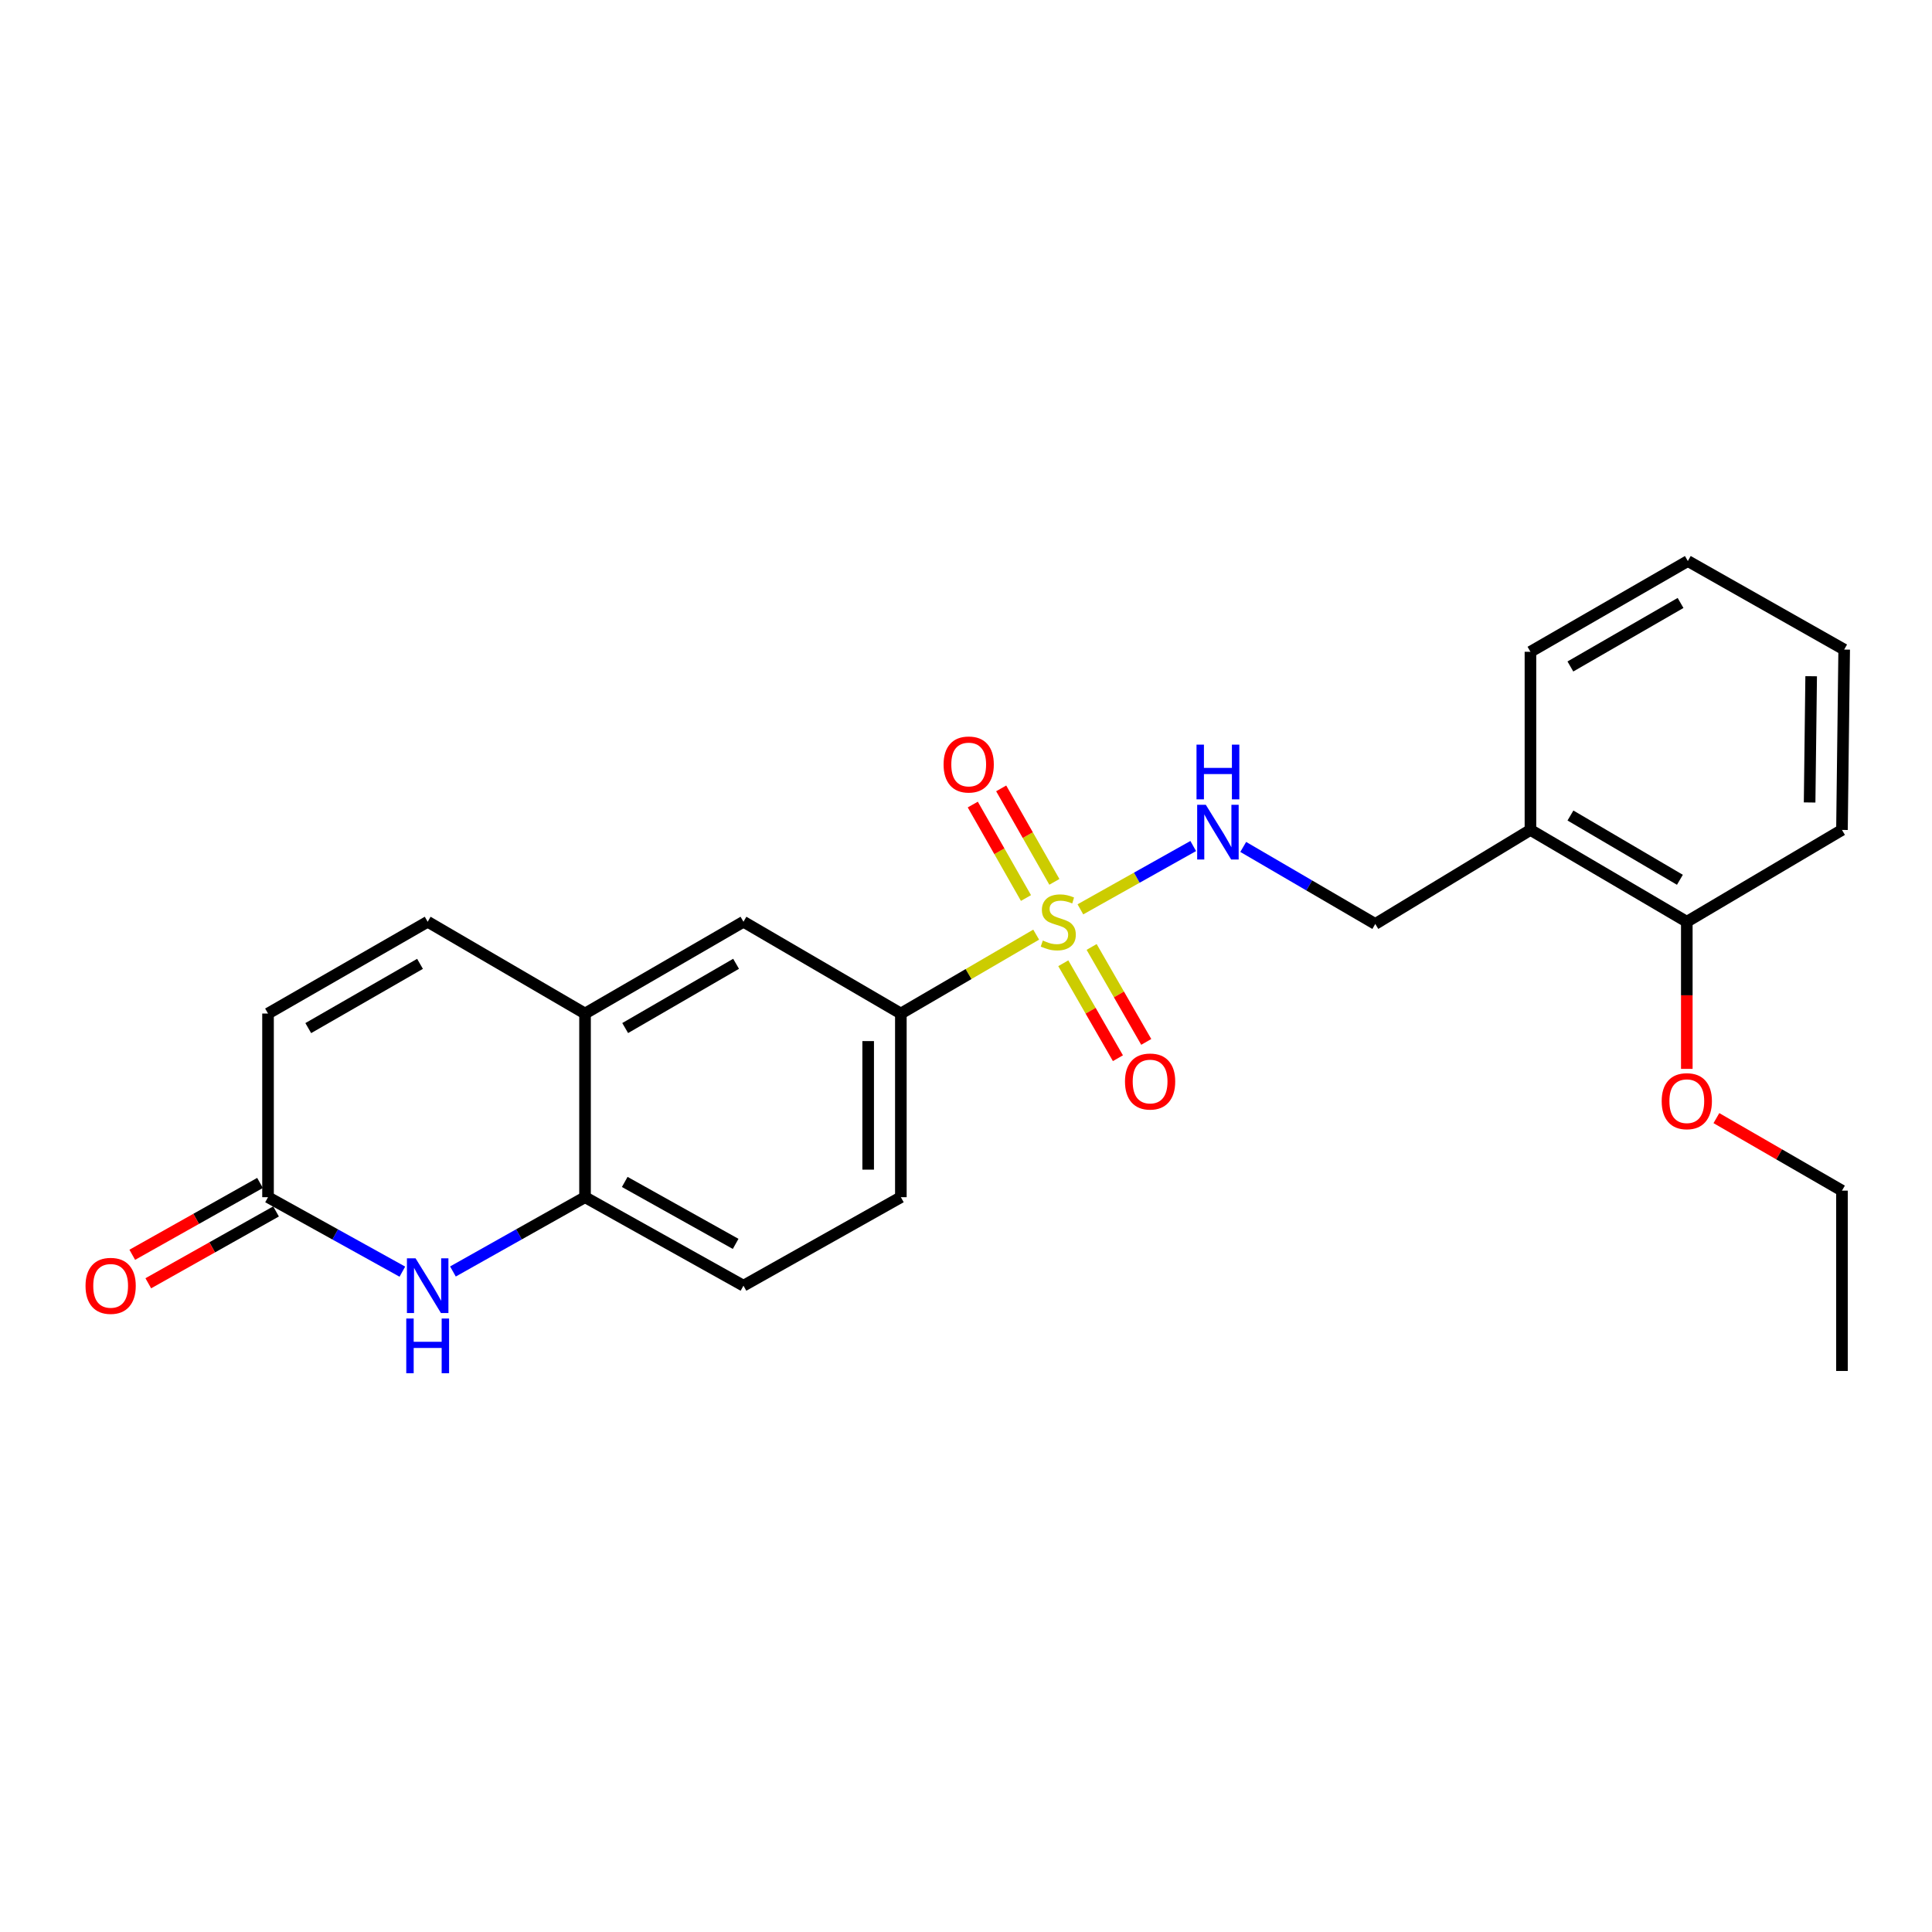<?xml version='1.0' encoding='iso-8859-1'?>
<svg version='1.1' baseProfile='full'
              xmlns='http://www.w3.org/2000/svg'
                      xmlns:rdkit='http://www.rdkit.org/xml'
                      xmlns:xlink='http://www.w3.org/1999/xlink'
                  xml:space='preserve'
width='1000px' height='1000px' viewBox='0 0 1000 1000'>
<!-- END OF HEADER -->
<rect style='opacity:1.0;fill:#FFFFFF;stroke:none' width='1000' height='1000' x='0' y='0'> </rect>
<path class='bond-1' d='M 536.323,483.765 L 501.303,504.185' style='fill:none;fill-rule:evenodd;stroke:#CCCC00;stroke-width:6px;stroke-linecap:butt;stroke-linejoin:miter;stroke-opacity:1' />
<path class='bond-1' d='M 501.303,504.185 L 466.283,524.606' style='fill:none;fill-rule:evenodd;stroke:#000000;stroke-width:6px;stroke-linecap:butt;stroke-linejoin:miter;stroke-opacity:1' />
<path class='bond-2' d='M 559.209,470.672 L 588.411,454.287' style='fill:none;fill-rule:evenodd;stroke:#CCCC00;stroke-width:6px;stroke-linecap:butt;stroke-linejoin:miter;stroke-opacity:1' />
<path class='bond-2' d='M 588.411,454.287 L 617.613,437.903' style='fill:none;fill-rule:evenodd;stroke:#0000FF;stroke-width:6px;stroke-linecap:butt;stroke-linejoin:miter;stroke-opacity:1' />
<path class='bond-9' d='M 545.744,456.448 L 531.978,432.256' style='fill:none;fill-rule:evenodd;stroke:#CCCC00;stroke-width:6px;stroke-linecap:butt;stroke-linejoin:miter;stroke-opacity:1' />
<path class='bond-9' d='M 531.978,432.256 L 518.212,408.065' style='fill:none;fill-rule:evenodd;stroke:#FF0000;stroke-width:6px;stroke-linecap:butt;stroke-linejoin:miter;stroke-opacity:1' />
<path class='bond-9' d='M 531.04,464.815 L 517.274,440.623' style='fill:none;fill-rule:evenodd;stroke:#CCCC00;stroke-width:6px;stroke-linecap:butt;stroke-linejoin:miter;stroke-opacity:1' />
<path class='bond-9' d='M 517.274,440.623 L 503.508,416.432' style='fill:none;fill-rule:evenodd;stroke:#FF0000;stroke-width:6px;stroke-linecap:butt;stroke-linejoin:miter;stroke-opacity:1' />
<path class='bond-10' d='M 550.36,498.576 L 564.497,523.15' style='fill:none;fill-rule:evenodd;stroke:#CCCC00;stroke-width:6px;stroke-linecap:butt;stroke-linejoin:miter;stroke-opacity:1' />
<path class='bond-10' d='M 564.497,523.15 L 578.635,547.723' style='fill:none;fill-rule:evenodd;stroke:#FF0000;stroke-width:6px;stroke-linecap:butt;stroke-linejoin:miter;stroke-opacity:1' />
<path class='bond-10' d='M 565.024,490.14 L 579.161,514.713' style='fill:none;fill-rule:evenodd;stroke:#CCCC00;stroke-width:6px;stroke-linecap:butt;stroke-linejoin:miter;stroke-opacity:1' />
<path class='bond-10' d='M 579.161,514.713 L 593.299,539.287' style='fill:none;fill-rule:evenodd;stroke:#FF0000;stroke-width:6px;stroke-linecap:butt;stroke-linejoin:miter;stroke-opacity:1' />
<path class='bond-0' d='M 234.439,658.119 L 268.625,638.892' style='fill:none;fill-rule:evenodd;stroke:#0000FF;stroke-width:6px;stroke-linecap:butt;stroke-linejoin:miter;stroke-opacity:1' />
<path class='bond-0' d='M 268.625,638.892 L 302.812,619.664' style='fill:none;fill-rule:evenodd;stroke:#000000;stroke-width:6px;stroke-linecap:butt;stroke-linejoin:miter;stroke-opacity:1' />
<path class='bond-3' d='M 208.261,658.21 L 173.495,638.937' style='fill:none;fill-rule:evenodd;stroke:#0000FF;stroke-width:6px;stroke-linecap:butt;stroke-linejoin:miter;stroke-opacity:1' />
<path class='bond-3' d='M 173.495,638.937 L 138.729,619.664' style='fill:none;fill-rule:evenodd;stroke:#000000;stroke-width:6px;stroke-linecap:butt;stroke-linejoin:miter;stroke-opacity:1' />
<path class='bond-7' d='M 466.283,524.606 L 384.815,477.095' style='fill:none;fill-rule:evenodd;stroke:#000000;stroke-width:6px;stroke-linecap:butt;stroke-linejoin:miter;stroke-opacity:1' />
<path class='bond-14' d='M 466.283,524.606 L 466.283,619.664' style='fill:none;fill-rule:evenodd;stroke:#000000;stroke-width:6px;stroke-linecap:butt;stroke-linejoin:miter;stroke-opacity:1' />
<path class='bond-14' d='M 449.366,538.865 L 449.366,605.405' style='fill:none;fill-rule:evenodd;stroke:#000000;stroke-width:6px;stroke-linecap:butt;stroke-linejoin:miter;stroke-opacity:1' />
<path class='bond-12' d='M 643.491,438.371 L 677.667,458.307' style='fill:none;fill-rule:evenodd;stroke:#0000FF;stroke-width:6px;stroke-linecap:butt;stroke-linejoin:miter;stroke-opacity:1' />
<path class='bond-12' d='M 677.667,458.307 L 711.843,478.242' style='fill:none;fill-rule:evenodd;stroke:#000000;stroke-width:6px;stroke-linecap:butt;stroke-linejoin:miter;stroke-opacity:1' />
<path class='bond-13' d='M 134.583,612.291 L 101.522,630.884' style='fill:none;fill-rule:evenodd;stroke:#000000;stroke-width:6px;stroke-linecap:butt;stroke-linejoin:miter;stroke-opacity:1' />
<path class='bond-13' d='M 101.522,630.884 L 68.461,649.476' style='fill:none;fill-rule:evenodd;stroke:#FF0000;stroke-width:6px;stroke-linecap:butt;stroke-linejoin:miter;stroke-opacity:1' />
<path class='bond-13' d='M 142.876,627.037 L 109.814,645.629' style='fill:none;fill-rule:evenodd;stroke:#000000;stroke-width:6px;stroke-linecap:butt;stroke-linejoin:miter;stroke-opacity:1' />
<path class='bond-13' d='M 109.814,645.629 L 76.753,664.222' style='fill:none;fill-rule:evenodd;stroke:#FF0000;stroke-width:6px;stroke-linecap:butt;stroke-linejoin:miter;stroke-opacity:1' />
<path class='bond-25' d='M 138.729,619.664 L 138.729,524.606' style='fill:none;fill-rule:evenodd;stroke:#000000;stroke-width:6px;stroke-linecap:butt;stroke-linejoin:miter;stroke-opacity:1' />
<path class='bond-4' d='M 302.812,619.664 L 384.815,665.473' style='fill:none;fill-rule:evenodd;stroke:#000000;stroke-width:6px;stroke-linecap:butt;stroke-linejoin:miter;stroke-opacity:1' />
<path class='bond-4' d='M 323.363,611.766 L 380.765,643.833' style='fill:none;fill-rule:evenodd;stroke:#000000;stroke-width:6px;stroke-linecap:butt;stroke-linejoin:miter;stroke-opacity:1' />
<path class='bond-24' d='M 302.812,619.664 L 302.812,524.606' style='fill:none;fill-rule:evenodd;stroke:#000000;stroke-width:6px;stroke-linecap:butt;stroke-linejoin:miter;stroke-opacity:1' />
<path class='bond-5' d='M 302.812,524.606 L 384.815,477.095' style='fill:none;fill-rule:evenodd;stroke:#000000;stroke-width:6px;stroke-linecap:butt;stroke-linejoin:miter;stroke-opacity:1' />
<path class='bond-5' d='M 323.593,532.118 L 380.996,498.86' style='fill:none;fill-rule:evenodd;stroke:#000000;stroke-width:6px;stroke-linecap:butt;stroke-linejoin:miter;stroke-opacity:1' />
<path class='bond-6' d='M 302.812,524.606 L 221.363,477.095' style='fill:none;fill-rule:evenodd;stroke:#000000;stroke-width:6px;stroke-linecap:butt;stroke-linejoin:miter;stroke-opacity:1' />
<path class='bond-8' d='M 221.363,477.095 L 138.729,524.606' style='fill:none;fill-rule:evenodd;stroke:#000000;stroke-width:6px;stroke-linecap:butt;stroke-linejoin:miter;stroke-opacity:1' />
<path class='bond-8' d='M 217.4,498.888 L 159.557,532.146' style='fill:none;fill-rule:evenodd;stroke:#000000;stroke-width:6px;stroke-linecap:butt;stroke-linejoin:miter;stroke-opacity:1' />
<path class='bond-11' d='M 792.155,429.566 L 711.843,478.242' style='fill:none;fill-rule:evenodd;stroke:#000000;stroke-width:6px;stroke-linecap:butt;stroke-linejoin:miter;stroke-opacity:1' />
<path class='bond-16' d='M 792.155,429.566 L 873.087,477.095' style='fill:none;fill-rule:evenodd;stroke:#000000;stroke-width:6px;stroke-linecap:butt;stroke-linejoin:miter;stroke-opacity:1' />
<path class='bond-16' d='M 812.862,422.108 L 869.514,455.378' style='fill:none;fill-rule:evenodd;stroke:#000000;stroke-width:6px;stroke-linecap:butt;stroke-linejoin:miter;stroke-opacity:1' />
<path class='bond-18' d='M 792.155,429.566 L 792.155,337.365' style='fill:none;fill-rule:evenodd;stroke:#000000;stroke-width:6px;stroke-linecap:butt;stroke-linejoin:miter;stroke-opacity:1' />
<path class='bond-15' d='M 466.283,619.664 L 384.815,665.473' style='fill:none;fill-rule:evenodd;stroke:#000000;stroke-width:6px;stroke-linecap:butt;stroke-linejoin:miter;stroke-opacity:1' />
<path class='bond-17' d='M 873.087,477.095 L 873.087,515.172' style='fill:none;fill-rule:evenodd;stroke:#000000;stroke-width:6px;stroke-linecap:butt;stroke-linejoin:miter;stroke-opacity:1' />
<path class='bond-17' d='M 873.087,515.172 L 873.087,553.249' style='fill:none;fill-rule:evenodd;stroke:#FF0000;stroke-width:6px;stroke-linecap:butt;stroke-linejoin:miter;stroke-opacity:1' />
<path class='bond-19' d='M 873.087,477.095 L 953.399,429.566' style='fill:none;fill-rule:evenodd;stroke:#000000;stroke-width:6px;stroke-linecap:butt;stroke-linejoin:miter;stroke-opacity:1' />
<path class='bond-20' d='M 888.406,578.736 L 920.902,597.503' style='fill:none;fill-rule:evenodd;stroke:#FF0000;stroke-width:6px;stroke-linecap:butt;stroke-linejoin:miter;stroke-opacity:1' />
<path class='bond-20' d='M 920.902,597.503 L 953.399,616.271' style='fill:none;fill-rule:evenodd;stroke:#000000;stroke-width:6px;stroke-linecap:butt;stroke-linejoin:miter;stroke-opacity:1' />
<path class='bond-22' d='M 792.155,337.365 L 873.623,290.39' style='fill:none;fill-rule:evenodd;stroke:#000000;stroke-width:6px;stroke-linecap:butt;stroke-linejoin:miter;stroke-opacity:1' />
<path class='bond-22' d='M 812.826,344.975 L 869.853,312.092' style='fill:none;fill-rule:evenodd;stroke:#000000;stroke-width:6px;stroke-linecap:butt;stroke-linejoin:miter;stroke-opacity:1' />
<path class='bond-26' d='M 953.399,429.566 L 954.545,336.218' style='fill:none;fill-rule:evenodd;stroke:#000000;stroke-width:6px;stroke-linecap:butt;stroke-linejoin:miter;stroke-opacity:1' />
<path class='bond-26' d='M 936.654,415.356 L 937.457,350.013' style='fill:none;fill-rule:evenodd;stroke:#000000;stroke-width:6px;stroke-linecap:butt;stroke-linejoin:miter;stroke-opacity:1' />
<path class='bond-21' d='M 953.399,616.271 L 953.399,709.61' style='fill:none;fill-rule:evenodd;stroke:#000000;stroke-width:6px;stroke-linecap:butt;stroke-linejoin:miter;stroke-opacity:1' />
<path class='bond-23' d='M 873.623,290.39 L 954.545,336.218' style='fill:none;fill-rule:evenodd;stroke:#000000;stroke-width:6px;stroke-linecap:butt;stroke-linejoin:miter;stroke-opacity:1' />
<path  class='atom-0' d='M 539.76 486.815
Q 540.08 486.935, 541.4 487.495
Q 542.72 488.055, 544.16 488.415
Q 545.64 488.735, 547.08 488.735
Q 549.76 488.735, 551.32 487.455
Q 552.88 486.135, 552.88 483.855
Q 552.88 482.295, 552.08 481.335
Q 551.32 480.375, 550.12 479.855
Q 548.92 479.335, 546.92 478.735
Q 544.4 477.975, 542.88 477.255
Q 541.4 476.535, 540.32 475.015
Q 539.28 473.495, 539.28 470.935
Q 539.28 467.375, 541.68 465.175
Q 544.12 462.975, 548.92 462.975
Q 552.2 462.975, 555.92 464.535
L 555 467.615
Q 551.6 466.215, 549.04 466.215
Q 546.28 466.215, 544.76 467.375
Q 543.24 468.495, 543.28 470.455
Q 543.28 471.975, 544.04 472.895
Q 544.84 473.815, 545.96 474.335
Q 547.12 474.855, 549.04 475.455
Q 551.6 476.255, 553.12 477.055
Q 554.64 477.855, 555.72 479.495
Q 556.84 481.095, 556.84 483.855
Q 556.84 487.775, 554.2 489.895
Q 551.6 491.975, 547.24 491.975
Q 544.72 491.975, 542.8 491.415
Q 540.92 490.895, 538.68 489.975
L 539.76 486.815
' fill='#CCCC00'/>
<path  class='atom-1' d='M 215.103 651.313
L 224.383 666.313
Q 225.303 667.793, 226.783 670.473
Q 228.263 673.153, 228.343 673.313
L 228.343 651.313
L 232.103 651.313
L 232.103 679.633
L 228.223 679.633
L 218.263 663.233
Q 217.103 661.313, 215.863 659.113
Q 214.663 656.913, 214.303 656.233
L 214.303 679.633
L 210.623 679.633
L 210.623 651.313
L 215.103 651.313
' fill='#0000FF'/>
<path  class='atom-1' d='M 210.283 682.465
L 214.123 682.465
L 214.123 694.505
L 228.603 694.505
L 228.603 682.465
L 232.443 682.465
L 232.443 710.785
L 228.603 710.785
L 228.603 697.705
L 214.123 697.705
L 214.123 710.785
L 210.283 710.785
L 210.283 682.465
' fill='#0000FF'/>
<path  class='atom-3' d='M 624.134 416.572
L 633.414 431.572
Q 634.334 433.052, 635.814 435.732
Q 637.294 438.412, 637.374 438.572
L 637.374 416.572
L 641.134 416.572
L 641.134 444.892
L 637.254 444.892
L 627.294 428.492
Q 626.134 426.572, 624.894 424.372
Q 623.694 422.172, 623.334 421.492
L 623.334 444.892
L 619.654 444.892
L 619.654 416.572
L 624.134 416.572
' fill='#0000FF'/>
<path  class='atom-3' d='M 619.314 385.42
L 623.154 385.42
L 623.154 397.46
L 637.634 397.46
L 637.634 385.42
L 641.474 385.42
L 641.474 413.74
L 637.634 413.74
L 637.634 400.66
L 623.154 400.66
L 623.154 413.74
L 619.314 413.74
L 619.314 385.42
' fill='#0000FF'/>
<path  class='atom-10' d='M 488.397 395.698
Q 488.397 388.898, 491.757 385.098
Q 495.117 381.298, 501.397 381.298
Q 507.677 381.298, 511.037 385.098
Q 514.397 388.898, 514.397 395.698
Q 514.397 402.578, 510.997 406.498
Q 507.597 410.378, 501.397 410.378
Q 495.157 410.378, 491.757 406.498
Q 488.397 402.618, 488.397 395.698
M 501.397 407.178
Q 505.717 407.178, 508.037 404.298
Q 510.397 401.378, 510.397 395.698
Q 510.397 390.138, 508.037 387.338
Q 505.717 384.498, 501.397 384.498
Q 497.077 384.498, 494.717 387.298
Q 492.397 390.098, 492.397 395.698
Q 492.397 401.418, 494.717 404.298
Q 497.077 407.178, 501.397 407.178
' fill='#FF0000'/>
<path  class='atom-11' d='M 582.29 559.79
Q 582.29 552.99, 585.65 549.19
Q 589.01 545.39, 595.29 545.39
Q 601.57 545.39, 604.93 549.19
Q 608.29 552.99, 608.29 559.79
Q 608.29 566.67, 604.89 570.59
Q 601.49 574.47, 595.29 574.47
Q 589.05 574.47, 585.65 570.59
Q 582.29 566.71, 582.29 559.79
M 595.29 571.27
Q 599.61 571.27, 601.93 568.39
Q 604.29 565.47, 604.29 559.79
Q 604.29 554.23, 601.93 551.43
Q 599.61 548.59, 595.29 548.59
Q 590.97 548.59, 588.61 551.39
Q 586.29 554.19, 586.29 559.79
Q 586.29 565.51, 588.61 568.39
Q 590.97 571.27, 595.29 571.27
' fill='#FF0000'/>
<path  class='atom-14' d='M 44.271 665.553
Q 44.271 658.753, 47.631 654.953
Q 50.991 651.153, 57.271 651.153
Q 63.551 651.153, 66.911 654.953
Q 70.271 658.753, 70.271 665.553
Q 70.271 672.433, 66.871 676.353
Q 63.471 680.233, 57.271 680.233
Q 51.031 680.233, 47.631 676.353
Q 44.271 672.473, 44.271 665.553
M 57.271 677.033
Q 61.591 677.033, 63.911 674.153
Q 66.271 671.233, 66.271 665.553
Q 66.271 659.993, 63.911 657.193
Q 61.591 654.353, 57.271 654.353
Q 52.951 654.353, 50.591 657.153
Q 48.271 659.953, 48.271 665.553
Q 48.271 671.273, 50.591 674.153
Q 52.951 677.033, 57.271 677.033
' fill='#FF0000'/>
<path  class='atom-18' d='M 860.087 569.969
Q 860.087 563.169, 863.447 559.369
Q 866.807 555.569, 873.087 555.569
Q 879.367 555.569, 882.727 559.369
Q 886.087 563.169, 886.087 569.969
Q 886.087 576.849, 882.687 580.769
Q 879.287 584.649, 873.087 584.649
Q 866.847 584.649, 863.447 580.769
Q 860.087 576.889, 860.087 569.969
M 873.087 581.449
Q 877.407 581.449, 879.727 578.569
Q 882.087 575.649, 882.087 569.969
Q 882.087 564.409, 879.727 561.609
Q 877.407 558.769, 873.087 558.769
Q 868.767 558.769, 866.407 561.569
Q 864.087 564.369, 864.087 569.969
Q 864.087 575.689, 866.407 578.569
Q 868.767 581.449, 873.087 581.449
' fill='#FF0000'/>
</svg>

